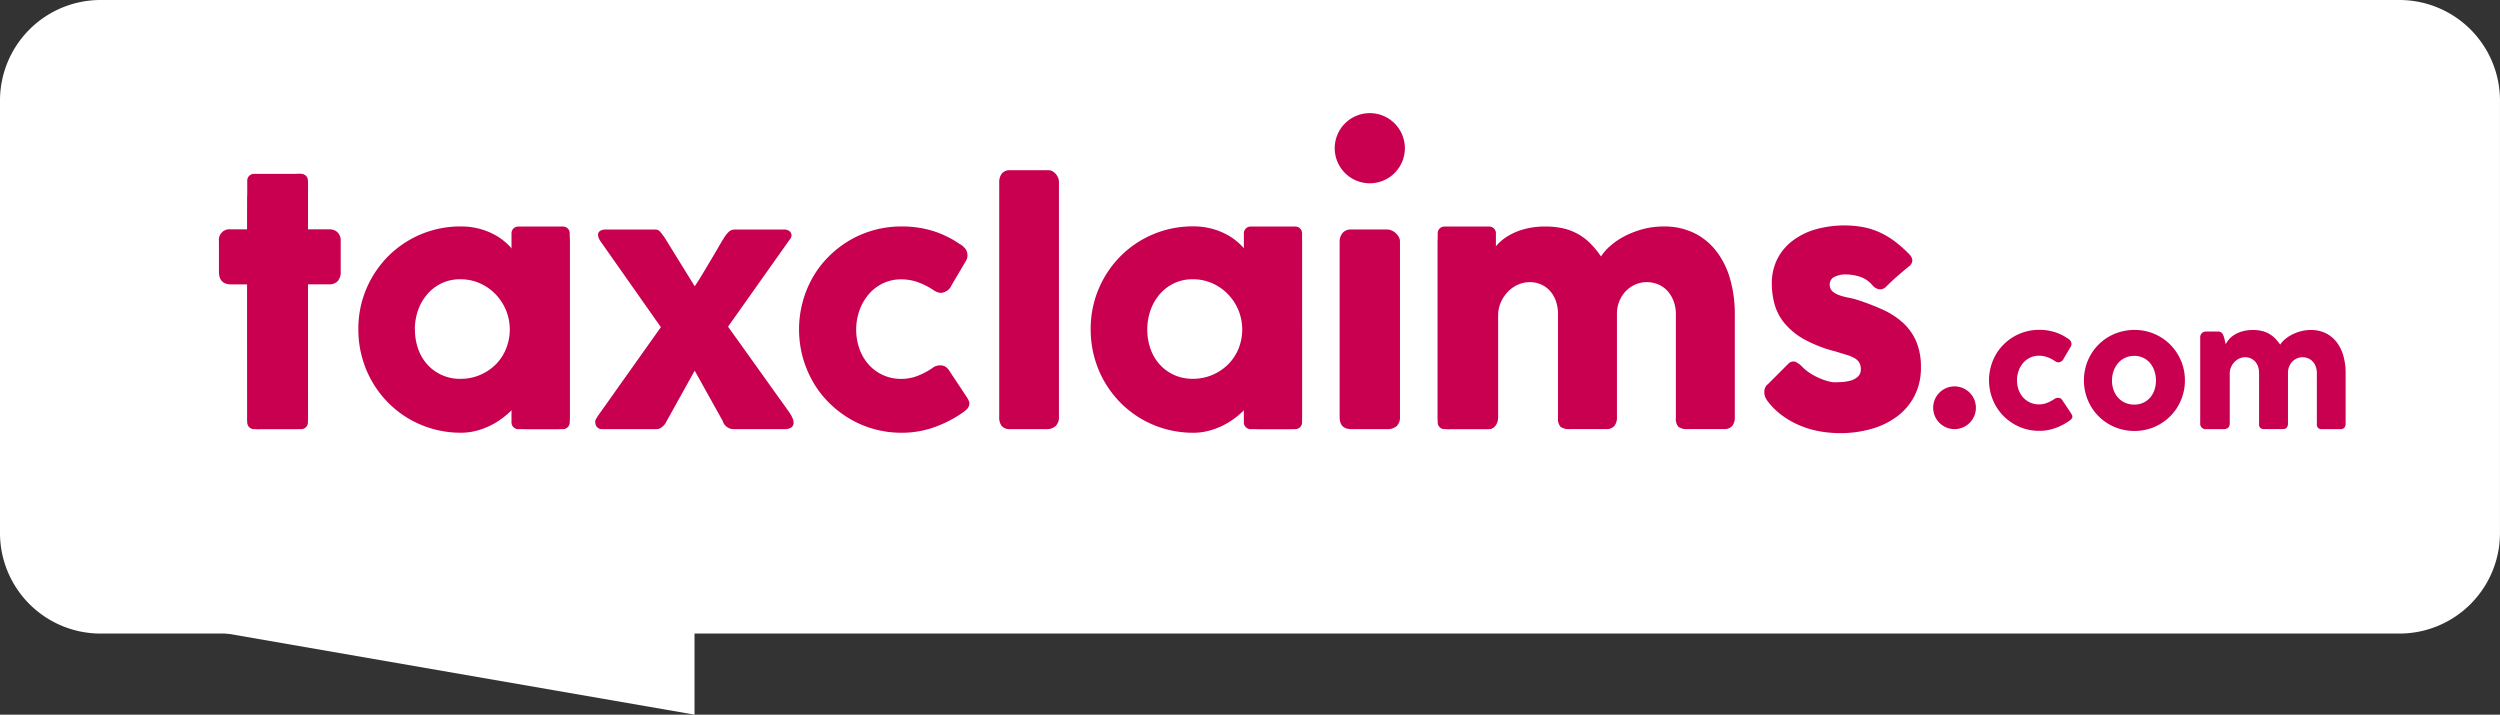 <svg xmlns="http://www.w3.org/2000/svg" xmlns:xlink="http://www.w3.org/1999/xlink" width="205.133" height="58.64" viewBox="0 0 205.133 58.64"><rect x="0" y="0" width="205.133" height="58.64" fill="#333333" stroke="none"/><defs><clipPath id="a"><rect width="205.133" height="58.64" fill="none"/></clipPath></defs><g transform="translate(0 0)" clip-path="url(#a)"><path d="M196.9,51.986H8.231A8.255,8.255,0,0,1,0,43.755V8.231A8.255,8.255,0,0,1,8.231,0H196.9a8.255,8.255,0,0,1,8.231,8.231V43.755a8.255,8.255,0,0,1-8.231,8.231" transform="translate(0 0)" fill="#fff"/><path d="M63.443,89.591v-21L14.3,81.066Z" transform="translate(-6.455 -30.952)" fill="#fff"/><path d="M35.073,28.015a.705.705,0,0,1,.264-.6,3,3,0,0,1,.754-.38l2.928-1.019A.658.658,0,0,1,39.142,26h.109a.675.675,0,0,1,.638.277,1.441,1.441,0,0,1,.161.729l-.013,3.546H41.8a.935.935,0,0,1,.671.245.969.969,0,0,1,.258.735v2.489a1.067,1.067,0,0,1-.258.793.919.919,0,0,1-.671.251H40.037l.013,10.884a.941.941,0,0,1-.284.742,1.147,1.147,0,0,1-.786.251H36.066a.878.878,0,0,1-.993-.993L35.06,35.068H33.732q-.993,0-.993-1.044V31.535a.872.872,0,0,1,.993-.981H35.06Z" transform="translate(-14.774 -11.734)" fill="#c9004f"/><path d="M70.927,49.533a1.153,1.153,0,0,1-.077.419,1.011,1.011,0,0,1-.593.5,1.788,1.788,0,0,1-.335.038h-2.54a1.14,1.14,0,0,1-.438-.071.677.677,0,0,1-.271-.2A1.157,1.157,0,0,1,66.5,49.9q-.071-.187-.148-.407l-.167-.58a7.531,7.531,0,0,1-.793.683,6.131,6.131,0,0,1-2.127,1.026,4.994,4.994,0,0,1-1.27.161,8.443,8.443,0,0,1-2.25-.3,8.273,8.273,0,0,1-3.707-2.16,8.414,8.414,0,0,1-2.154-3.74,8.631,8.631,0,0,1-.3-2.276,8.4,8.4,0,0,1,.657-3.334A8.487,8.487,0,0,1,56.033,36.3a8.351,8.351,0,0,1,5.958-2.444,5.876,5.876,0,0,1,1.489.181,5.672,5.672,0,0,1,1.264.49,5,5,0,0,1,1.038.741,5.738,5.738,0,0,1,.812.935l.374-1.173q.128-.323.212-.522a.938.938,0,0,1,.181-.3.488.488,0,0,1,.239-.129,1.917,1.917,0,0,1,.4-.032h1.921a1.743,1.743,0,0,1,.335.038.644.644,0,0,1,.335.181.826.826,0,0,1,.258.322,1.042,1.042,0,0,1,.077.413Zm-12.7-7.221a4.71,4.71,0,0,0,.264,1.592,3.775,3.775,0,0,0,.755,1.283,3.588,3.588,0,0,0,1.18.858,3.627,3.627,0,0,0,1.529.316,4.051,4.051,0,0,0,1.605-.316,4.1,4.1,0,0,0,1.29-.858A3.879,3.879,0,0,0,65.7,43.9a4.2,4.2,0,0,0,0-3.166,4.169,4.169,0,0,0-.858-1.315,4.062,4.062,0,0,0-1.29-.9,3.911,3.911,0,0,0-1.605-.329,3.5,3.5,0,0,0-1.529.329,3.572,3.572,0,0,0-1.18.9,4.064,4.064,0,0,0-.755,1.315,4.69,4.69,0,0,0-.264,1.573" transform="translate(-24.18 -15.276)" fill="#c9004f"/><path d="M89.012,50.209a.479.479,0,0,1,.064-.354c.069-.116.129-.213.181-.29l5.132-7.234-4.861-6.912a1.912,1.912,0,0,1-.219-.361.663.663,0,0,1-.071-.355.387.387,0,0,1,.167-.271.857.857,0,0,1,.5-.11h4.049a.487.487,0,0,1,.38.187,6.048,6.048,0,0,1,.368.483l2.463,3.985q.244-.349.567-.883t.664-1.109q.342-.574.657-1.116t.548-.915a2.067,2.067,0,0,1,.407-.484.693.693,0,0,1,.444-.148h4.088a.659.659,0,0,1,.29.065.513.513,0,0,1,.213.181.414.414,0,0,1,.065.271.617.617,0,0,1-.168.335L99.9,42.291l5.016,7.015a2.774,2.774,0,0,1,.264.464.969.969,0,0,1,.1.451.452.452,0,0,1-.187.342.97.97,0,0,1-.587.136h-4.178a.924.924,0,0,1-.864-.671l-2.3-4.126L94.841,50.08a1.272,1.272,0,0,1-.361.451.7.7,0,0,1-.426.168H89.567a.516.516,0,0,1-.528-.361Z" transform="translate(-40.163 -15.488)" fill="#c9004f"/><path d="M130.464,45.445a.917.917,0,0,1,.342-.161,1.381,1.381,0,0,1,.251-.032.887.887,0,0,1,.4.091,1.078,1.078,0,0,1,.374.387l1.444,2.179a1.953,1.953,0,0,1,.123.233.54.54,0,0,1,.058.206.655.655,0,0,1-.187.483,2.471,2.471,0,0,1-.406.329,9.693,9.693,0,0,1-2.315,1.18,7.932,7.932,0,0,1-2.663.445,8.371,8.371,0,0,1-2.237-.3,8.208,8.208,0,0,1-2.005-.845,8.65,8.65,0,0,1-1.7-1.315,8.054,8.054,0,0,1-1.315-1.708,8.763,8.763,0,0,1-.845-2.031,8.726,8.726,0,0,1,0-4.558A8.6,8.6,0,0,1,120.625,38a8.116,8.116,0,0,1,1.315-1.7,8.5,8.5,0,0,1,1.7-1.309,8.409,8.409,0,0,1,4.242-1.134,8.657,8.657,0,0,1,2.6.374,8.074,8.074,0,0,1,2.237,1.109l-.039-.039a1.511,1.511,0,0,1,.452.393.918.918,0,0,1,.167.561.894.894,0,0,1-.155.477L132,38.675a1.034,1.034,0,0,1-.877.632.888.888,0,0,1-.284-.058,1.575,1.575,0,0,1-.374-.2,5.9,5.9,0,0,0-1.219-.612,4,4,0,0,0-1.386-.239,3.408,3.408,0,0,0-1.5.329,3.531,3.531,0,0,0-1.167.9,4.225,4.225,0,0,0-.754,1.315,4.758,4.758,0,0,0,0,3.166,3.917,3.917,0,0,0,.754,1.283,3.522,3.522,0,0,0,2.663,1.173,3.676,3.676,0,0,0,1.38-.258,6.219,6.219,0,0,0,1.225-.657" transform="translate(-53.916 -15.276)" fill="#c9004f"/><path d="M149.415,26.442a1.152,1.152,0,0,1,.206-.7.82.82,0,0,1,.709-.284h3.16a.6.6,0,0,1,.271.071.958.958,0,0,1,.264.2,1.139,1.139,0,0,1,.206.309.94.94,0,0,1,.084.4V45.708a.949.949,0,0,1-.277.741,1.023,1.023,0,0,1-.716.251H150.33a.87.87,0,0,1-.709-.251,1.144,1.144,0,0,1-.206-.741Z" transform="translate(-67.426 -11.49)" fill="#c9004f"/><path d="M180.436,49.533a1.153,1.153,0,0,1-.077.419,1.011,1.011,0,0,1-.593.5,1.788,1.788,0,0,1-.335.038h-2.54a1.14,1.14,0,0,1-.438-.071.677.677,0,0,1-.271-.2,1.156,1.156,0,0,1-.174-.316q-.071-.187-.148-.407l-.167-.58a7.53,7.53,0,0,1-.793.683,6.131,6.131,0,0,1-2.127,1.026,4.994,4.994,0,0,1-1.27.161,8.443,8.443,0,0,1-2.25-.3,8.273,8.273,0,0,1-3.707-2.16,8.414,8.414,0,0,1-2.154-3.74,8.631,8.631,0,0,1-.3-2.276,8.4,8.4,0,0,1,.657-3.334,8.487,8.487,0,0,1,1.793-2.682,8.351,8.351,0,0,1,5.958-2.444,5.876,5.876,0,0,1,1.489.181,5.672,5.672,0,0,1,1.264.49,5,5,0,0,1,1.038.741,5.737,5.737,0,0,1,.812.935l.374-1.173q.128-.323.212-.522a.938.938,0,0,1,.181-.3.488.488,0,0,1,.239-.129,1.917,1.917,0,0,1,.4-.032h1.921a1.743,1.743,0,0,1,.335.038.644.644,0,0,1,.335.181.826.826,0,0,1,.258.322,1.042,1.042,0,0,1,.077.413Zm-12.7-7.221A4.71,4.71,0,0,0,168,43.9a3.775,3.775,0,0,0,.755,1.283,3.588,3.588,0,0,0,1.18.858,3.627,3.627,0,0,0,1.529.316,4.051,4.051,0,0,0,1.605-.316,4.1,4.1,0,0,0,1.29-.858,3.879,3.879,0,0,0,.858-1.283,4.2,4.2,0,0,0,0-3.166,4.169,4.169,0,0,0-.858-1.315,4.062,4.062,0,0,0-1.29-.9,3.911,3.911,0,0,0-1.605-.329,3.5,3.5,0,0,0-1.529.329,3.572,3.572,0,0,0-1.18.9A4.064,4.064,0,0,0,168,40.738a4.69,4.69,0,0,0-.264,1.573" transform="translate(-73.598 -15.276)" fill="#c9004f"/><path d="M200.316,35.328a1.116,1.116,0,0,1,.232-.709.861.861,0,0,1,.722-.3h2.953a.92.92,0,0,1,.335.071,1.154,1.154,0,0,1,.336.206,1.349,1.349,0,0,1,.264.316.776.776,0,0,1,.11.413V49.706a.964.964,0,0,1-.271.741,1.1,1.1,0,0,1-.774.251H201.27q-.954,0-.954-.993Z" transform="translate(-90.395 -15.488)" fill="#c9004f"/><path d="M215.315,34.351a.8.8,0,0,1,.354-.181,1.748,1.748,0,0,1,.354-.038h1.947a.89.89,0,0,1,.4.083.866.866,0,0,1,.284.226,1.171,1.171,0,0,1,.187.321c.047.12.092.244.136.373l.271,1.131a3.959,3.959,0,0,1,.555-.823,3.917,3.917,0,0,1,.915-.772,5.311,5.311,0,0,1,1.322-.572,6.447,6.447,0,0,1,1.8-.225,6.289,6.289,0,0,1,1.477.161,4.614,4.614,0,0,1,1.212.476,4.689,4.689,0,0,1,1,.772,7.388,7.388,0,0,1,.851,1.048,3.968,3.968,0,0,1,.729-.836,5.778,5.778,0,0,1,1.154-.8,7.335,7.335,0,0,1,1.5-.592,6.471,6.471,0,0,1,1.754-.232,5.519,5.519,0,0,1,2.566.566,5.235,5.235,0,0,1,1.824,1.543,6.775,6.775,0,0,1,1.09,2.284,10.406,10.406,0,0,1,.362,2.79V49.5a1.124,1.124,0,0,1-.212.742.842.842,0,0,1-.677.251h-2.98a1.148,1.148,0,0,1-.76-.187.973.973,0,0,1-.207-.729V41.058a2.991,2.991,0,0,0-.173-1.032,2.619,2.619,0,0,0-.485-.832,2.171,2.171,0,0,0-.753-.555,2.392,2.392,0,0,0-.987-.2,2.268,2.268,0,0,0-.928.194,2.463,2.463,0,0,0-.774.535,2.537,2.537,0,0,0-.535.825,2.749,2.749,0,0,0-.2,1.064V49.5a1.124,1.124,0,0,1-.212.742.842.842,0,0,1-.677.251h-2.979a1.151,1.151,0,0,1-.761-.187.976.976,0,0,1-.206-.729V41.058a3.2,3.2,0,0,0-.161-1.032,2.5,2.5,0,0,0-.464-.832,2.149,2.149,0,0,0-.735-.555,2.3,2.3,0,0,0-.974-.2,2.327,2.327,0,0,0-.909.187,2.607,2.607,0,0,0-.8.528,2.963,2.963,0,0,0-.593.819,2.747,2.747,0,0,0-.277,1.057v8.511a1.23,1.23,0,0,1-.084.438.7.7,0,0,1-.251.335,1.189,1.189,0,0,1-.316.142,1.358,1.358,0,0,1-.341.039h-2.915a.908.908,0,0,1-1.044-.993V35.084a.944.944,0,0,1,.109-.45.812.812,0,0,1,.3-.322Z" transform="translate(-97.013 -15.287)" fill="#c9004f"/><path d="M266.952,45.329a3.729,3.729,0,0,0,.755.587,5.6,5.6,0,0,0,.78.387,4.508,4.508,0,0,0,.658.213,2.106,2.106,0,0,0,.387.065q.244,0,.626-.019a3.381,3.381,0,0,0,.728-.116,1.5,1.5,0,0,0,.6-.316.778.778,0,0,0,.252-.619,1.022,1.022,0,0,0-.142-.573,1.146,1.146,0,0,0-.413-.362,3.389,3.389,0,0,0-.664-.264q-.393-.116-.883-.271a10.626,10.626,0,0,1-2.554-.993,5.724,5.724,0,0,1-1.592-1.3,4.207,4.207,0,0,1-.819-1.541,6.4,6.4,0,0,1-.233-1.741,4.407,4.407,0,0,1,.425-1.947,4.308,4.308,0,0,1,1.212-1.5,5.73,5.73,0,0,1,1.883-.967,8.774,8.774,0,0,1,3.959-.207,6.087,6.087,0,0,1,1.354.426,6.7,6.7,0,0,1,1.257.748,9.938,9.938,0,0,1,1.218,1.09.806.806,0,0,1,.226.483.667.667,0,0,1-.29.483q-.5.413-.961.813t-.947.889a.717.717,0,0,1-.31.161.627.627,0,0,1-.3-.007.865.865,0,0,1-.271-.129,1.094,1.094,0,0,1-.232-.219,2.247,2.247,0,0,0-1.032-.677,3.79,3.79,0,0,0-1.083-.174,1.983,1.983,0,0,0-1.006.219.676.676,0,0,0-.348.671.714.714,0,0,0,.251.522,1.8,1.8,0,0,0,.555.3,4.832,4.832,0,0,0,.7.187q.368.071.678.161a20.214,20.214,0,0,1,2.127.812,6.5,6.5,0,0,1,1.676,1.077,4.46,4.46,0,0,1,1.1,1.528,5.354,5.354,0,0,1,.393,2.166,4.988,4.988,0,0,1-.509,2.283,4.886,4.886,0,0,1-1.4,1.689,6.41,6.41,0,0,1-2.109,1.045,9.208,9.208,0,0,1-2.624.361,9.547,9.547,0,0,1-1.625-.142,7.663,7.663,0,0,1-1.6-.458,7.239,7.239,0,0,1-1.47-.813,5.744,5.744,0,0,1-1.237-1.206,1.325,1.325,0,0,1-.213-.38,1.054,1.054,0,0,1-.065-.393.943.943,0,0,1,.077-.354.689.689,0,0,1,.226-.277l1.663-1.664a.589.589,0,0,1,.548-.181,1.839,1.839,0,0,1,.612.438" transform="translate(-119.054 -15.213)" fill="#c9004f"/><path d="M302.786,55a.438.438,0,0,1,.167-.079.671.671,0,0,1,.123-.015.432.432,0,0,1,.2.044.529.529,0,0,1,.183.189l.707,1.067a.9.9,0,0,1,.06.114.269.269,0,0,1,.029.1.321.321,0,0,1-.092.237,1.187,1.187,0,0,1-.2.161,4.737,4.737,0,0,1-1.133.577,3.874,3.874,0,0,1-1.3.218,4.11,4.11,0,0,1-1.095-.145,4.025,4.025,0,0,1-.981-.414,4.235,4.235,0,0,1-.834-.644,3.933,3.933,0,0,1-.643-.836,4.227,4.227,0,0,1-.413-.994,4.257,4.257,0,0,1,0-2.231,4.17,4.17,0,0,1,.413-.994,3.969,3.969,0,0,1,.643-.833,4.082,4.082,0,0,1,1.815-1.051,4.11,4.11,0,0,1,1.095-.145,4.244,4.244,0,0,1,1.272.183,3.953,3.953,0,0,1,1.095.543l-.019-.019a.748.748,0,0,1,.221.192.451.451,0,0,1,.082.275.437.437,0,0,1-.076.233l-.562.953a.506.506,0,0,1-.429.309.43.43,0,0,1-.139-.029.764.764,0,0,1-.183-.1,2.891,2.891,0,0,0-.6-.3,1.953,1.953,0,0,0-.678-.117,1.662,1.662,0,0,0-.732.161,1.717,1.717,0,0,0-.571.438,2.055,2.055,0,0,0-.369.644,2.326,2.326,0,0,0,0,1.549,1.9,1.9,0,0,0,.369.628,1.72,1.72,0,0,0,1.3.574,1.792,1.792,0,0,0,.675-.126,3.023,3.023,0,0,0,.6-.322" transform="translate(-134.21 -22.262)" fill="#c9004f"/><path d="M311.612,53.472a4.181,4.181,0,0,1,.148-1.117,4.092,4.092,0,0,1,1.06-1.827,4,4,0,0,1,.836-.64,4.221,4.221,0,0,1,2.108-.555,4.118,4.118,0,0,1,2.925,1.2,4.18,4.18,0,0,1,.883,1.313,4.078,4.078,0,0,1,.325,1.631,4.142,4.142,0,0,1-.148,1.114,4.245,4.245,0,0,1-.417.994,4.1,4.1,0,0,1-2.468,1.893,4.135,4.135,0,0,1-1.1.145,4.225,4.225,0,0,1-1.113-.145,4.086,4.086,0,0,1-2.474-1.893,4.2,4.2,0,0,1-.417-.994,4.142,4.142,0,0,1-.148-1.114m2.3,0a2.305,2.305,0,0,0,.13.779,1.864,1.864,0,0,0,.366.628,1.7,1.7,0,0,0,.574.42,1.8,1.8,0,0,0,.761.155,1.734,1.734,0,0,0,.742-.155,1.659,1.659,0,0,0,.561-.42,1.857,1.857,0,0,0,.353-.628,2.5,2.5,0,0,0,0-1.549,2,2,0,0,0-.353-.644,1.65,1.65,0,0,0-1.3-.6,1.741,1.741,0,0,0-.761.161,1.709,1.709,0,0,0-.574.438,2.007,2.007,0,0,0-.366.644,2.3,2.3,0,0,0-.13.77" transform="translate(-140.619 -22.262)" fill="#c9004f"/><path d="M329.163,49.576a.393.393,0,0,1,.173-.088.862.862,0,0,1,.174-.019h.953a.441.441,0,0,1,.2.041.428.428,0,0,1,.139.111.578.578,0,0,1,.092.157c.023.059.045.12.066.183l.132.554a1.934,1.934,0,0,1,.719-.78,2.6,2.6,0,0,1,.647-.28,3.138,3.138,0,0,1,.881-.11,3.1,3.1,0,0,1,.723.078,2.263,2.263,0,0,1,.593.233,2.312,2.312,0,0,1,.489.378,3.559,3.559,0,0,1,.416.513,1.945,1.945,0,0,1,.357-.409,2.825,2.825,0,0,1,.565-.39,3.609,3.609,0,0,1,.732-.29,3.176,3.176,0,0,1,.858-.113,2.7,2.7,0,0,1,1.256.277,2.566,2.566,0,0,1,.893.755,3.35,3.35,0,0,1,.533,1.118,5.1,5.1,0,0,1,.177,1.365v4.134a.547.547,0,0,1-.1.363.409.409,0,0,1-.331.123h-1.458a.561.561,0,0,1-.372-.092.477.477,0,0,1-.1-.356V52.858a1.465,1.465,0,0,0-.085-.5,1.274,1.274,0,0,0-.237-.407,1.053,1.053,0,0,0-.369-.272,1.17,1.17,0,0,0-.483-.1,1.119,1.119,0,0,0-.454.094,1.218,1.218,0,0,0-.379.262,1.254,1.254,0,0,0-.262.4,1.345,1.345,0,0,0-.1.52v4.134a.547.547,0,0,1-.1.363.409.409,0,0,1-.331.123H334.3a.561.561,0,0,1-.372-.092.477.477,0,0,1-.1-.356V52.858a1.562,1.562,0,0,0-.079-.5,1.223,1.223,0,0,0-.227-.407,1.043,1.043,0,0,0-.36-.272,1.128,1.128,0,0,0-.476-.1,1.153,1.153,0,0,0-.445.091,1.274,1.274,0,0,0-.391.259,1.452,1.452,0,0,0-.291.4,1.358,1.358,0,0,0-.136.517V57.01a.592.592,0,0,1-.041.215.342.342,0,0,1-.123.164.557.557,0,0,1-.155.07.664.664,0,0,1-.167.019H329.51a.444.444,0,0,1-.511-.486V49.935a.459.459,0,0,1,.054-.221.4.4,0,0,1,.148-.157Z" transform="translate(-148.465 -22.267)" fill="#c9004f"/><path d="M205.339,19.8a2.878,2.878,0,1,1-2.878-2.878,2.878,2.878,0,0,1,2.878,2.878" transform="translate(-90.065 -7.639)" fill="#c9004f"/><path d="M292.575,59.53a1.753,1.753,0,1,1-1.753-1.753,1.753,1.753,0,0,1,1.753,1.753" transform="translate(-130.446 -26.073)" fill="#c9004f"/><path d="M190.223,50.5h-3.679a.55.55,0,0,1-.549-.549V34.424a.55.55,0,0,1,.549-.549h3.679a.55.55,0,0,1,.549.549V49.949a.55.55,0,0,1-.549.549" transform="translate(-83.933 -15.287)" fill="#c9004f"/><path d="M80.713,50.5H77.034a.55.55,0,0,1-.549-.549V34.424a.55.55,0,0,1,.549-.549h3.679a.55.55,0,0,1,.549.549V49.949a.55.55,0,0,1-.549.549" transform="translate(-34.515 -15.287)" fill="#c9004f"/><path d="M219.208,50.5h-3.679a.55.55,0,0,1-.549-.549V34.424a.55.55,0,0,1,.549-.549h3.679a.55.55,0,0,1,.549.549V49.949a.55.55,0,0,1-.549.549" transform="translate(-97.013 -15.287)" fill="#c9004f"/><path d="M41.4,46.945H37.52a.55.55,0,0,1-.549-.549V26.552A.55.55,0,0,1,37.52,26H41.4a.55.55,0,0,1,.549.549V46.4a.55.55,0,0,1-.549.549" transform="translate(-16.684 -11.734)" fill="#c9004f"/></g></svg>